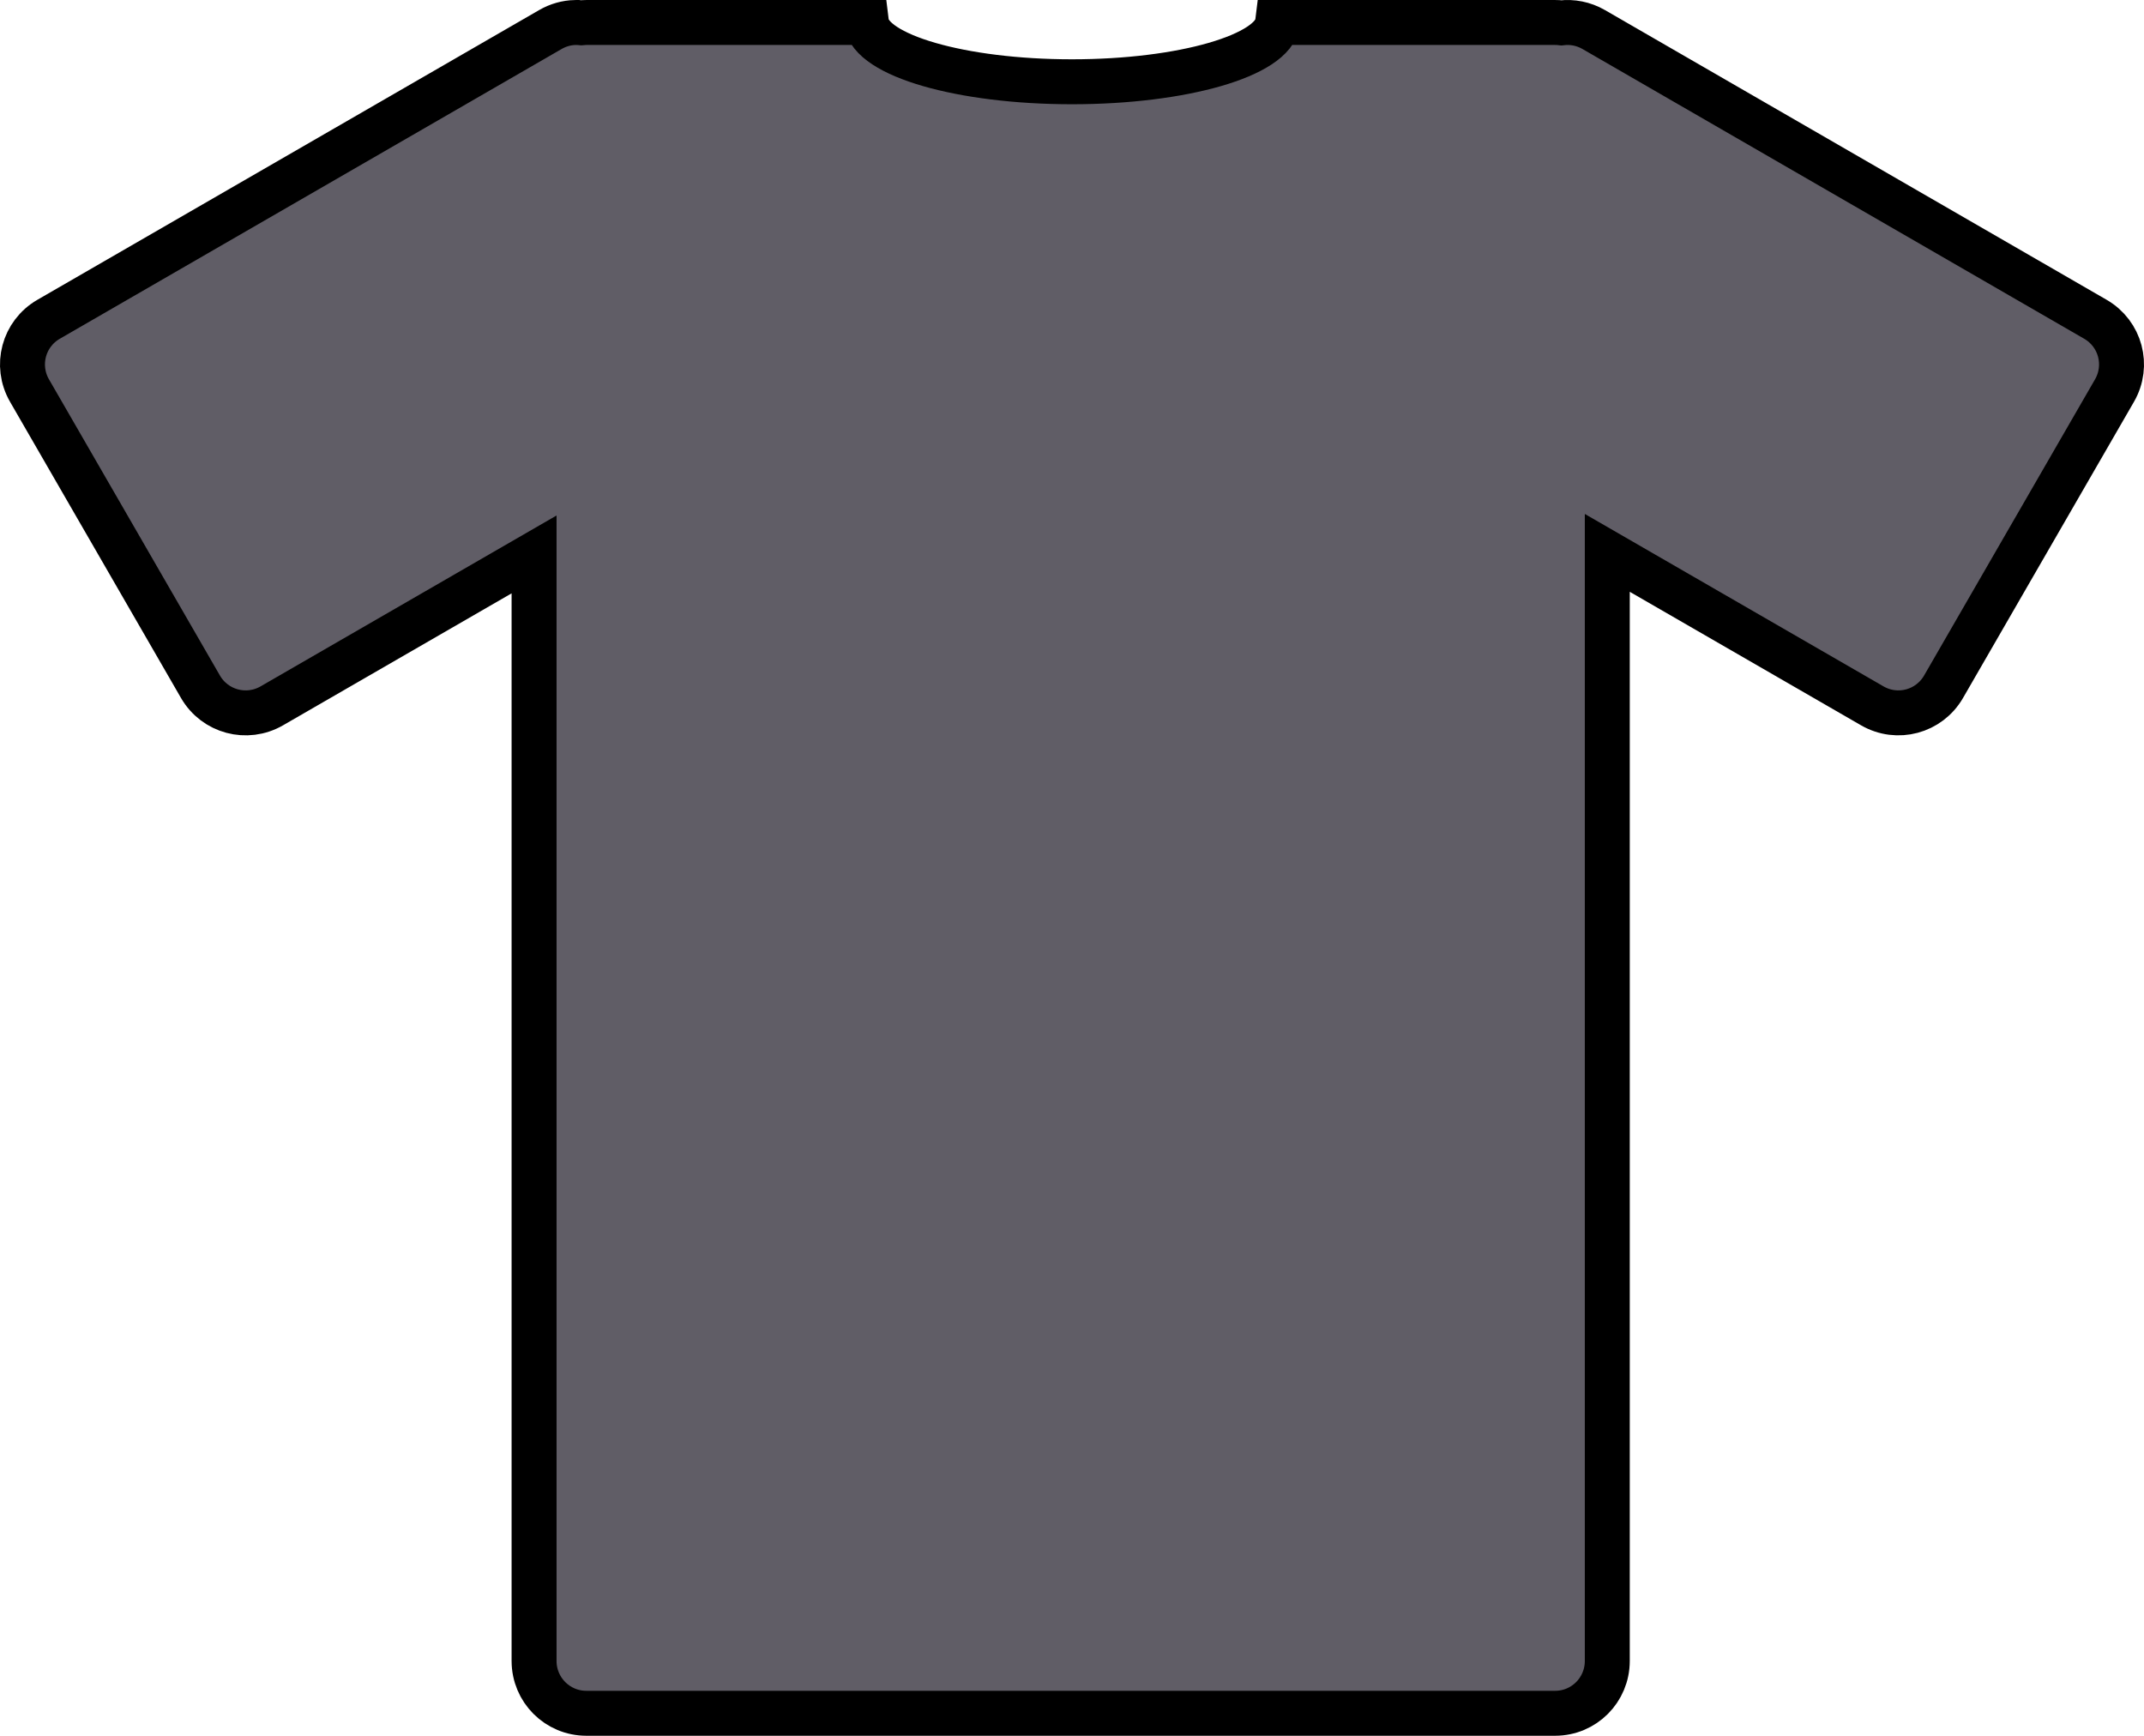 <?xml version="1.0" encoding="UTF-8" standalone="no"?>
<svg viewBox="0 0 213.118 172.516" xmlns="http://www.w3.org/2000/svg">
<defs>
<linearGradient>
<stop offset="0" stop-color="#9bb0b8" stop-opacity=".498"/>
<stop offset=".5" stop-color="#fff"/>
<stop offset="1" stop-color="#fff" stop-opacity="0"/>
</linearGradient>
</defs>
<g transform="translate(-463.155,-20.292)">
<path d="m520.324,22.527c-.837.023-1.682.251-2.461.701l-49.875,28.796c-2.492,1.439-3.337,4.598-1.898,7.09l16.99,29.432c1.439,2.492 4.605,3.337 7.097,1.898l26.066-15.048v109.98c0,2.877 2.321,5.199 5.199,5.199h96.29c2.877,0 5.191-2.321 5.191-5.199v-110.133l26.336,15.201c2.492,1.439 5.651.593 7.09-1.898l16.99-29.432c1.439-2.492.593-5.651-1.898-7.09l-49.868-28.796c-1.012-.584-2.139-.792-3.213-.664-.206-.025-.415-.036-.628-.036h-27.584c-.408,3.273-9.411,5.892-20.436,5.892s-20.021-2.62-20.429-5.892h-27.84c-.167,0-.333.014-.496.029-.207-.02-.411-.035-.621-.029z" fill="#605d66" stroke="#000" stroke-width="4.468"/>
</g>
</svg>
